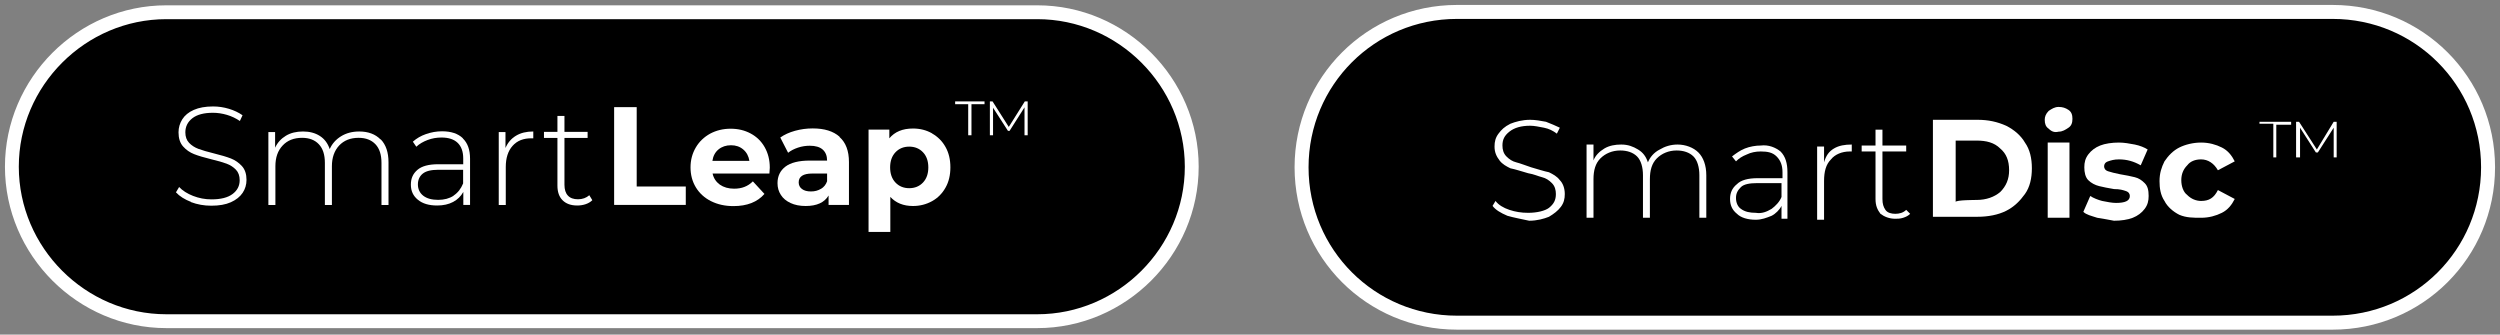 <?xml version="1.0" encoding="UTF-8"?>
<svg xmlns="http://www.w3.org/2000/svg" width="252.633" height="33.812" viewBox="1418.318 646.332 252.633 33.812" preserveAspectRatio="none">
  <rect x="1418.318" y="646.332" width="252.633" height="33.812" fill="#808080" stroke="none"/>
  <g>
    <defs>
      <path id="s-Path_933-d1224" d="M1435.128 647.569 L1523.138 647.569 C1531.701 647.569 1538.748 654.616 1538.748 663.179 L1538.748 663.179 C1538.748 671.743 1531.701 678.789 1523.138 678.789 L1435.128 678.789 C1426.565 678.789 1419.518 671.743 1419.518 663.179 L1419.518 663.179 C1419.518 654.616 1426.565 647.569 1435.128 647.569 Z "></path>
      <path id="s-Path_934-d1224" d="M1437.628 666.739 C1436.978 666.489 1436.468 666.169 1436.098 665.769 L1436.418 665.229 C1436.768 665.599 1437.238 665.899 1437.828 666.129 C1438.418 666.359 1439.038 666.479 1439.688 666.479 C1440.628 666.479 1441.338 666.299 1441.818 665.939 C1442.298 665.579 1442.538 665.119 1442.538 664.539 C1442.538 664.099 1442.408 663.739 1442.158 663.479 C1441.908 663.219 1441.588 663.009 1441.208 662.869 C1440.828 662.729 1440.318 662.579 1439.678 662.429 C1438.948 662.249 1438.368 662.079 1437.938 661.909 C1437.498 661.739 1437.128 661.479 1436.818 661.129 C1436.508 660.779 1436.358 660.299 1436.358 659.709 C1436.358 659.229 1436.488 658.789 1436.738 658.389 C1436.988 657.989 1437.378 657.669 1437.898 657.439 C1438.418 657.209 1439.068 657.089 1439.848 657.089 C1440.398 657.089 1440.928 657.169 1441.458 657.329 C1441.988 657.489 1442.438 657.709 1442.828 657.979 L1442.558 658.559 C1442.158 658.289 1441.728 658.079 1441.248 657.939 C1440.768 657.799 1440.308 657.729 1439.838 657.729 C1438.928 657.729 1438.238 657.909 1437.758 658.279 C1437.288 658.649 1437.048 659.119 1437.048 659.709 C1437.048 660.149 1437.178 660.509 1437.428 660.769 C1437.678 661.029 1437.998 661.239 1438.378 661.379 C1438.758 661.519 1439.268 661.669 1439.918 661.829 C1440.648 662.009 1441.218 662.179 1441.658 662.349 C1442.088 662.519 1442.458 662.779 1442.768 663.119 C1443.078 663.459 1443.228 663.929 1443.228 664.509 C1443.228 664.989 1443.098 665.429 1442.838 665.819 C1442.578 666.209 1442.178 666.529 1441.648 666.769 C1441.108 667.009 1440.458 667.119 1439.668 667.119 C1438.938 667.119 1438.258 666.999 1437.598 666.749 Z "></path>
      <path id="s-Path_935-d1224" d="M1456.798 660.419 C1457.318 660.959 1457.578 661.729 1457.578 662.739 L1457.578 667.049 L1456.868 667.049 L1456.868 662.799 C1456.868 661.969 1456.668 661.339 1456.258 660.909 C1455.848 660.479 1455.288 660.259 1454.558 660.259 C1453.728 660.259 1453.078 660.519 1452.588 661.039 C1452.108 661.559 1451.858 662.249 1451.858 663.129 L1451.858 667.049 L1451.148 667.049 L1451.148 662.799 C1451.148 661.969 1450.948 661.339 1450.538 660.909 C1450.138 660.479 1449.568 660.259 1448.848 660.259 C1448.018 660.259 1447.358 660.519 1446.878 661.039 C1446.388 661.559 1446.148 662.249 1446.148 663.129 L1446.148 667.049 L1445.438 667.049 L1445.438 659.679 L1446.118 659.679 L1446.118 661.259 C1446.358 660.739 1446.728 660.339 1447.208 660.049 C1447.688 659.759 1448.268 659.619 1448.938 659.619 C1449.608 659.619 1450.168 659.769 1450.638 660.069 C1451.108 660.369 1451.438 660.809 1451.638 661.399 C1451.878 660.849 1452.268 660.419 1452.788 660.099 C1453.308 659.779 1453.918 659.619 1454.618 659.619 C1455.528 659.619 1456.248 659.889 1456.768 660.419 Z "></path>
      <path id="s-Path_936-d1224" d="M1465.088 660.319 C1465.578 660.789 1465.818 661.469 1465.818 662.369 L1465.818 667.039 L1465.138 667.039 L1465.138 665.729 C1464.898 666.159 1464.558 666.499 1464.108 666.739 C1463.658 666.979 1463.118 667.099 1462.488 667.099 C1461.668 667.099 1461.018 666.909 1460.548 666.519 C1460.068 666.129 1459.838 665.629 1459.838 664.989 C1459.838 664.349 1460.058 663.879 1460.498 663.499 C1460.938 663.119 1461.638 662.929 1462.598 662.929 L1465.128 662.929 L1465.128 662.339 C1465.128 661.649 1464.938 661.129 1464.568 660.769 C1464.198 660.409 1463.648 660.229 1462.938 660.229 C1462.448 660.229 1461.978 660.309 1461.528 660.479 C1461.078 660.649 1460.698 660.869 1460.388 661.159 L1460.038 660.649 C1460.408 660.319 1460.848 660.059 1461.368 659.879 C1461.888 659.699 1462.428 659.599 1462.988 659.599 C1463.898 659.599 1464.598 659.829 1465.088 660.299 Z M1464.148 666.099 C1464.578 665.819 1464.898 665.409 1465.118 664.869 L1465.118 663.489 L1462.608 663.489 C1461.878 663.489 1461.358 663.619 1461.038 663.879 C1460.718 664.139 1460.548 664.509 1460.548 664.969 C1460.548 665.429 1460.728 665.829 1461.088 666.109 C1461.448 666.389 1461.948 666.529 1462.598 666.529 C1463.208 666.529 1463.728 666.389 1464.158 666.109 Z "></path>
      <path id="s-Path_937-d1224" d="M1470.458 660.049 C1470.938 659.759 1471.518 659.619 1472.208 659.619 L1472.208 660.309 L1472.038 660.309 C1471.218 660.299 1470.578 660.549 1470.118 661.069 C1469.658 661.579 1469.428 662.299 1469.428 663.209 L1469.428 667.049 L1468.718 667.049 L1468.718 659.679 L1469.398 659.679 L1469.398 661.289 C1469.628 660.749 1469.978 660.339 1470.458 660.049 Z "></path>
      <path id="s-Path_938-d1224" d="M1478.158 666.579 C1477.978 666.749 1477.758 666.879 1477.488 666.969 C1477.218 667.059 1476.938 667.099 1476.648 667.099 C1476.008 667.099 1475.518 666.919 1475.168 666.569 C1474.818 666.219 1474.648 665.729 1474.648 665.089 L1474.648 660.269 L1473.288 660.269 L1473.288 659.659 L1474.648 659.659 L1474.648 658.049 L1475.358 658.049 L1475.358 659.659 L1477.698 659.659 L1477.698 660.269 L1475.358 660.269 L1475.358 665.009 C1475.358 665.489 1475.478 665.859 1475.708 666.099 C1475.938 666.349 1476.278 666.469 1476.728 666.469 C1477.178 666.469 1477.568 666.329 1477.868 666.059 L1478.168 666.549 Z "></path>
      <path id="s-Path_939-d1224" d="M1480.368 657.159 L1482.658 657.159 L1482.658 665.179 L1487.618 665.179 L1487.618 667.039 L1480.378 667.039 L1480.378 657.159 Z "></path>
      <path id="s-Path_940-d1224" d="M1496.078 663.869 L1490.328 663.869 C1490.428 664.339 1490.678 664.709 1491.058 664.989 C1491.448 665.259 1491.928 665.399 1492.498 665.399 C1492.888 665.399 1493.248 665.339 1493.548 665.219 C1493.858 665.099 1494.138 664.919 1494.398 664.659 L1495.568 665.929 C1494.858 666.749 1493.808 667.159 1492.438 667.159 C1491.578 667.159 1490.828 666.989 1490.168 666.659 C1489.508 666.329 1488.998 665.859 1488.638 665.269 C1488.278 664.679 1488.098 663.999 1488.098 663.249 C1488.098 662.499 1488.278 661.839 1488.628 661.239 C1488.978 660.639 1489.468 660.179 1490.078 659.839 C1490.698 659.509 1491.388 659.339 1492.148 659.339 C1492.908 659.339 1493.568 659.499 1494.168 659.819 C1494.768 660.139 1495.248 660.599 1495.588 661.199 C1495.928 661.799 1496.108 662.489 1496.108 663.279 C1496.108 663.309 1496.098 663.509 1496.068 663.869 Z M1490.928 661.429 C1490.588 661.709 1490.378 662.099 1490.308 662.589 L1494.048 662.589 C1493.968 662.109 1493.768 661.729 1493.428 661.439 C1493.088 661.149 1492.678 661.009 1492.188 661.009 C1491.698 661.009 1491.268 661.149 1490.928 661.429 Z "></path>
      <path id="s-Path_941-d1224" d="M1503.158 660.179 C1503.788 660.739 1504.108 661.579 1504.108 662.709 L1504.108 667.039 L1502.048 667.039 L1502.048 666.089 C1501.628 666.799 1500.858 667.149 1499.728 667.149 C1499.148 667.149 1498.638 667.049 1498.208 666.849 C1497.778 666.649 1497.448 666.379 1497.228 666.029 C1496.998 665.679 1496.888 665.289 1496.888 664.839 C1496.888 664.129 1497.158 663.579 1497.688 663.169 C1498.218 662.769 1499.038 662.559 1500.148 662.559 L1501.898 662.559 C1501.898 662.079 1501.748 661.709 1501.458 661.449 C1501.168 661.189 1500.728 661.059 1500.148 661.059 C1499.748 661.059 1499.348 661.119 1498.958 661.249 C1498.568 661.379 1498.238 661.549 1497.958 661.769 L1497.168 660.229 C1497.578 659.939 1498.078 659.709 1498.658 659.549 C1499.238 659.389 1499.828 659.309 1500.448 659.309 C1501.628 659.309 1502.528 659.589 1503.158 660.149 Z M1501.278 665.419 C1501.568 665.249 1501.778 664.989 1501.898 664.649 L1501.898 663.869 L1500.388 663.869 C1499.488 663.869 1499.028 664.169 1499.028 664.759 C1499.028 665.039 1499.138 665.269 1499.358 665.429 C1499.578 665.599 1499.878 665.679 1500.268 665.679 C1500.658 665.679 1500.978 665.589 1501.268 665.419 Z "></path>
      <path id="s-Path_942-d1224" d="M1512.508 659.819 C1513.088 660.149 1513.538 660.599 1513.868 661.189 C1514.198 661.779 1514.358 662.459 1514.358 663.239 C1514.358 664.019 1514.198 664.709 1513.868 665.289 C1513.538 665.879 1513.088 666.339 1512.508 666.659 C1511.928 666.979 1511.288 667.149 1510.578 667.149 C1509.608 667.149 1508.848 666.839 1508.288 666.229 L1508.288 669.769 L1506.088 669.769 L1506.088 659.429 L1508.188 659.429 L1508.188 660.309 C1508.738 659.649 1509.528 659.319 1510.578 659.319 C1511.288 659.319 1511.928 659.479 1512.508 659.809 Z M1511.588 664.779 C1511.948 664.399 1512.128 663.889 1512.128 663.249 C1512.128 662.609 1511.948 662.099 1511.588 661.719 C1511.228 661.339 1510.758 661.149 1510.198 661.149 C1509.638 661.149 1509.168 661.339 1508.808 661.719 C1508.448 662.099 1508.268 662.609 1508.268 663.249 C1508.268 663.889 1508.448 664.399 1508.808 664.779 C1509.168 665.159 1509.638 665.349 1510.198 665.349 C1510.758 665.349 1511.228 665.159 1511.588 664.779 Z "></path>
      <path id="s-Path_943-d1224" d="M1514.848 656.579 L1517.808 656.579 L1517.808 656.859 L1516.488 656.859 L1516.488 659.999 L1516.158 659.999 L1516.158 656.859 L1514.838 656.859 L1514.838 656.579 Z M1522.168 656.579 L1522.168 659.999 L1521.848 659.999 L1521.848 657.179 L1520.338 659.559 L1520.178 659.559 L1518.668 657.219 L1518.668 659.999 L1518.348 659.999 L1518.348 656.579 L1518.618 656.579 L1520.258 659.159 L1521.878 656.579 L1522.158 656.579 Z "></path>
      <path id="s-Path_955-d1224" d="M1565.545 647.538 L1654.045 647.538 C1662.745 647.538 1669.745 654.538 1669.745 663.238 L1669.745 663.238 C1669.745 671.938 1662.745 678.938 1654.045 678.938 L1565.545 678.938 C1556.845 678.938 1549.845 671.938 1549.845 663.238 L1549.845 663.238 C1549.845 654.538 1556.845 647.538 1565.545 647.538 Z "></path>
      <path id="s-Path_956-d1224" d="M1570.645 668.138 C1569.945 667.838 1569.445 667.538 1569.145 667.138 L1569.445 666.638 C1569.745 667.038 1570.245 667.338 1570.845 667.538 C1571.445 667.738 1572.045 667.838 1572.745 667.838 C1573.645 667.838 1574.445 667.638 1574.845 667.338 C1575.345 666.938 1575.545 666.538 1575.545 665.938 C1575.545 665.538 1575.445 665.138 1575.145 664.838 C1574.845 664.538 1574.545 664.338 1574.145 664.238 C1573.745 664.138 1573.345 663.938 1572.745 663.838 C1572.045 663.638 1571.445 663.438 1570.945 663.338 C1570.545 663.138 1570.145 662.938 1569.845 662.538 C1569.545 662.138 1569.345 661.738 1569.345 661.138 C1569.345 660.638 1569.445 660.238 1569.745 659.838 C1570.045 659.438 1570.345 659.138 1570.945 658.838 C1571.445 658.638 1572.145 658.438 1572.945 658.438 C1573.445 658.438 1574.045 658.538 1574.545 658.638 C1575.045 658.838 1575.545 659.038 1575.945 659.238 L1575.645 659.838 C1575.245 659.538 1574.845 659.338 1574.345 659.238 C1573.845 659.138 1573.345 659.038 1572.945 659.038 C1572.045 659.038 1571.345 659.238 1570.845 659.638 C1570.345 660.038 1570.145 660.438 1570.145 661.038 C1570.145 661.438 1570.245 661.838 1570.545 662.138 C1570.845 662.438 1571.145 662.638 1571.545 662.738 C1571.945 662.838 1572.445 663.038 1573.045 663.238 C1573.745 663.438 1574.345 663.638 1574.845 663.738 C1575.245 663.938 1575.645 664.138 1575.945 664.538 C1576.245 664.838 1576.445 665.338 1576.445 665.938 C1576.445 666.438 1576.345 666.838 1576.045 667.238 C1575.745 667.638 1575.345 667.938 1574.845 668.238 C1574.345 668.438 1573.645 668.638 1572.845 668.638 C1571.945 668.438 1571.345 668.338 1570.645 668.138 L1570.645 668.138 Z "></path>
      <path id="s-Path_957-d1224" d="M1589.945 661.738 C1590.445 662.238 1590.745 663.038 1590.745 664.038 L1590.745 668.338 L1590.045 668.338 L1590.045 664.038 C1590.045 663.238 1589.845 662.538 1589.445 662.138 C1589.045 661.738 1588.445 661.538 1587.745 661.538 C1586.945 661.538 1586.245 661.838 1585.745 662.338 C1585.245 662.838 1585.045 663.538 1585.045 664.438 L1585.045 668.338 L1584.345 668.338 L1584.345 664.038 C1584.345 663.238 1584.145 662.538 1583.745 662.138 C1583.345 661.738 1582.745 661.538 1582.045 661.538 C1581.245 661.538 1580.545 661.838 1580.045 662.338 C1579.545 662.838 1579.345 663.538 1579.345 664.438 L1579.345 668.338 L1578.645 668.338 L1578.645 660.938 L1579.345 660.938 L1579.345 662.538 C1579.545 662.038 1579.945 661.638 1580.445 661.338 C1580.945 661.038 1581.545 660.938 1582.145 660.938 C1582.845 660.938 1583.345 661.138 1583.845 661.438 C1584.345 661.738 1584.645 662.138 1584.845 662.738 C1585.045 662.238 1585.445 661.738 1586.045 661.438 C1586.545 661.138 1587.145 660.938 1587.845 660.938 C1588.645 660.938 1589.445 661.238 1589.945 661.738 L1589.945 661.738 Z "></path>
      <path id="s-Path_958-d1224" d="M1598.245 661.638 C1598.745 662.138 1598.945 662.838 1598.945 663.738 L1598.945 668.438 L1598.345 668.438 L1598.345 667.138 C1598.145 667.538 1597.745 667.938 1597.345 668.138 C1596.845 668.338 1596.345 668.538 1595.745 668.538 C1594.945 668.538 1594.245 668.338 1593.845 667.938 C1593.345 667.538 1593.145 667.038 1593.145 666.438 C1593.145 665.838 1593.345 665.338 1593.845 664.938 C1594.245 664.538 1594.945 664.338 1595.945 664.338 L1598.445 664.338 L1598.445 663.738 C1598.445 663.038 1598.245 662.538 1597.845 662.138 C1597.445 661.738 1596.945 661.638 1596.245 661.638 C1595.745 661.638 1595.245 661.738 1594.845 661.938 C1594.345 662.138 1594.045 662.338 1593.745 662.638 L1593.345 662.138 C1593.745 661.838 1594.145 661.538 1594.645 661.338 C1595.145 661.138 1595.745 661.038 1596.245 661.038 C1597.045 660.938 1597.745 661.238 1598.245 661.638 L1598.245 661.638 Z M1597.345 667.438 C1597.745 667.138 1598.145 666.738 1598.345 666.238 L1598.345 664.838 L1595.845 664.838 C1595.145 664.838 1594.545 664.938 1594.245 665.238 C1593.945 665.538 1593.745 665.838 1593.745 666.338 C1593.745 666.838 1593.945 667.238 1594.245 667.438 C1594.645 667.738 1595.145 667.838 1595.745 667.838 C1596.345 667.938 1596.845 667.738 1597.345 667.438 Z "></path>
      <path id="s-Path_959-d1224" d="M1603.645 661.338 C1604.145 661.038 1604.745 660.938 1605.445 660.938 L1605.445 661.638 L1605.245 661.638 C1604.445 661.638 1603.745 661.938 1603.345 662.438 C1602.845 662.938 1602.645 663.638 1602.645 664.638 L1602.645 668.538 L1601.945 668.538 L1601.945 661.138 L1602.645 661.138 L1602.645 662.738 C1602.845 662.038 1603.145 661.638 1603.645 661.338 Z "></path>
      <path id="s-Path_960-d1224" d="M1611.345 667.938 C1611.145 668.138 1610.945 668.238 1610.645 668.338 C1610.345 668.438 1610.045 668.438 1609.845 668.438 C1609.245 668.438 1608.745 668.238 1608.345 667.938 C1608.045 667.538 1607.845 667.138 1607.845 666.438 L1607.845 661.638 L1606.445 661.638 L1606.445 661.038 L1607.845 661.038 L1607.845 659.438 L1608.545 659.438 L1608.545 661.038 L1610.945 661.038 L1610.945 661.638 L1608.545 661.638 L1608.545 666.438 C1608.545 666.938 1608.645 667.238 1608.845 667.538 C1609.045 667.838 1609.445 667.938 1609.845 667.938 C1610.245 667.938 1610.645 667.838 1610.945 667.538 L1611.345 667.938 L1611.345 667.938 Z "></path>
      <path id="s-Path_961-d1224" d="M1613.645 658.438 L1618.145 658.438 C1619.245 658.438 1620.145 658.638 1621.045 659.038 C1621.845 659.438 1622.545 660.038 1622.945 660.738 C1623.445 661.438 1623.645 662.338 1623.645 663.338 C1623.645 664.338 1623.445 665.238 1622.945 665.938 C1622.445 666.638 1621.845 667.238 1621.045 667.638 C1620.245 668.038 1619.245 668.238 1618.145 668.238 L1613.645 668.238 L1613.645 658.438 L1613.645 658.438 Z M1618.045 666.538 C1619.045 666.538 1619.845 666.238 1620.445 665.738 C1621.045 665.138 1621.345 664.438 1621.345 663.538 C1621.345 662.538 1621.045 661.838 1620.445 661.338 C1619.845 660.738 1619.045 660.538 1618.045 660.538 L1615.945 660.538 L1615.945 666.738 C1615.945 666.538 1618.045 666.538 1618.045 666.538 Z "></path>
      <path id="s-Path_962-d1224" d="M1625.345 659.338 C1625.045 659.138 1624.945 658.838 1624.945 658.438 C1624.945 658.138 1625.045 657.838 1625.345 657.538 C1625.645 657.338 1625.945 657.138 1626.345 657.138 C1626.745 657.138 1627.045 657.238 1627.345 657.438 C1627.645 657.638 1627.745 657.938 1627.745 658.338 C1627.745 658.738 1627.645 659.038 1627.345 659.238 C1627.045 659.438 1626.745 659.638 1626.345 659.638 C1625.945 659.738 1625.645 659.638 1625.345 659.338 L1625.345 659.338 Z M1625.245 660.738 L1627.445 660.738 L1627.445 668.338 L1625.245 668.338 L1625.245 660.738 Z "></path>
      <path id="s-Path_963-d1224" d="M1630.245 668.338 C1629.645 668.138 1629.145 668.038 1628.845 667.738 L1629.545 666.138 C1629.845 666.338 1630.345 666.538 1630.745 666.638 C1631.245 666.738 1631.745 666.838 1632.145 666.838 C1633.045 666.838 1633.545 666.638 1633.545 666.138 C1633.545 665.938 1633.445 665.738 1633.145 665.638 C1632.845 665.538 1632.545 665.438 1631.945 665.438 C1631.345 665.338 1630.845 665.238 1630.445 665.138 C1630.045 665.038 1629.645 664.838 1629.345 664.538 C1629.045 664.238 1628.945 663.738 1628.945 663.238 C1628.945 662.738 1629.045 662.338 1629.345 661.938 C1629.645 661.538 1630.045 661.238 1630.545 661.038 C1631.045 660.838 1631.745 660.738 1632.445 660.738 C1632.945 660.738 1633.545 660.838 1634.045 660.938 C1634.545 661.038 1635.045 661.238 1635.345 661.438 L1634.645 663.038 C1633.945 662.638 1633.245 662.438 1632.445 662.438 C1631.945 662.438 1631.645 662.538 1631.345 662.638 C1631.045 662.738 1630.945 662.938 1630.945 663.138 C1630.945 663.338 1631.045 663.538 1631.345 663.638 C1631.645 663.738 1632.045 663.838 1632.545 663.938 C1633.145 664.038 1633.645 664.138 1634.045 664.238 C1634.445 664.338 1634.745 664.538 1635.045 664.838 C1635.345 665.138 1635.445 665.538 1635.445 666.138 C1635.445 666.638 1635.345 667.038 1635.045 667.438 C1634.745 667.838 1634.345 668.138 1633.845 668.338 C1633.345 668.538 1632.645 668.638 1631.945 668.638 C1631.445 668.538 1630.845 668.438 1630.245 668.338 L1630.245 668.338 Z "></path>
      <path id="s-Path_964-d1224" d="M1638.545 668.038 C1637.945 667.738 1637.345 667.238 1637.045 666.638 C1636.645 666.038 1636.545 665.338 1636.545 664.638 C1636.545 663.838 1636.745 663.238 1637.045 662.638 C1637.445 662.038 1637.945 661.538 1638.545 661.238 C1639.145 660.938 1639.945 660.738 1640.745 660.738 C1641.545 660.738 1642.245 660.938 1642.845 661.238 C1643.445 661.538 1643.845 662.038 1644.145 662.638 L1642.445 663.538 C1642.045 662.838 1641.445 662.438 1640.745 662.438 C1640.145 662.438 1639.645 662.638 1639.345 663.038 C1638.945 663.438 1638.745 663.938 1638.745 664.538 C1638.745 665.138 1638.945 665.738 1639.345 666.038 C1639.745 666.438 1640.245 666.638 1640.745 666.638 C1641.545 666.638 1642.045 666.338 1642.445 665.538 L1644.145 666.438 C1643.845 667.038 1643.445 667.538 1642.845 667.838 C1642.245 668.138 1641.545 668.338 1640.745 668.338 C1639.945 668.338 1639.245 668.338 1638.545 668.038 L1638.545 668.038 Z "></path>
      <path id="s-Path_965-d1224" d="M1646.645 658.638 L1649.845 658.638 L1649.845 658.938 L1648.345 658.938 L1648.345 662.238 L1648.045 662.238 L1648.045 658.838 L1646.645 658.838 C1646.645 658.838 1646.645 658.538 1646.645 658.638 Z M1654.445 658.638 L1654.445 662.238 L1654.145 662.238 L1654.145 659.238 L1652.545 661.738 L1652.345 661.738 L1650.745 659.238 L1650.745 662.238 L1650.345 662.238 L1650.345 658.638 L1650.645 658.638 L1652.445 661.438 L1654.145 658.638 L1654.445 658.638 L1654.445 658.638 Z "></path>
    </defs>
    <g id="s-Group_62-d1224">
      <g style="mix-blend-mode:normal">
        <use xmlns:xlink="http://www.w3.org/1999/xlink" xlink:href="#s-Path_933-d1224" fill="#000000" fill-opacity="1.0" stroke-width="1.4" stroke="#FFFFFF" stroke-linecap="butt"></use>
      </g>
      <g style="mix-blend-mode:normal">
        <use xmlns:xlink="http://www.w3.org/1999/xlink" xlink:href="#s-Path_934-d1224" fill="#FFFFFF" fill-opacity="1.0"></use>
      </g>
      <g style="mix-blend-mode:normal">
        <use xmlns:xlink="http://www.w3.org/1999/xlink" xlink:href="#s-Path_935-d1224" fill="#FFFFFF" fill-opacity="1.0"></use>
      </g>
      <g style="mix-blend-mode:normal">
        <use xmlns:xlink="http://www.w3.org/1999/xlink" xlink:href="#s-Path_936-d1224" fill="#FFFFFF" fill-opacity="1.0"></use>
      </g>
      <g style="mix-blend-mode:normal">
        <use xmlns:xlink="http://www.w3.org/1999/xlink" xlink:href="#s-Path_937-d1224" fill="#FFFFFF" fill-opacity="1.0"></use>
      </g>
      <g style="mix-blend-mode:normal">
        <use xmlns:xlink="http://www.w3.org/1999/xlink" xlink:href="#s-Path_938-d1224" fill="#FFFFFF" fill-opacity="1.0"></use>
      </g>
      <g style="mix-blend-mode:normal">
        <use xmlns:xlink="http://www.w3.org/1999/xlink" xlink:href="#s-Path_939-d1224" fill="#FFFFFF" fill-opacity="1.0"></use>
      </g>
      <g style="mix-blend-mode:normal">
        <use xmlns:xlink="http://www.w3.org/1999/xlink" xlink:href="#s-Path_940-d1224" fill="#FFFFFF" fill-opacity="1.0"></use>
      </g>
      <g style="mix-blend-mode:normal">
        <use xmlns:xlink="http://www.w3.org/1999/xlink" xlink:href="#s-Path_941-d1224" fill="#FFFFFF" fill-opacity="1.0"></use>
      </g>
      <g style="mix-blend-mode:normal">
        <use xmlns:xlink="http://www.w3.org/1999/xlink" xlink:href="#s-Path_942-d1224" fill="#FFFFFF" fill-opacity="1.0"></use>
      </g>
      <g style="mix-blend-mode:normal">
        <use xmlns:xlink="http://www.w3.org/1999/xlink" xlink:href="#s-Path_943-d1224" fill="#FFFFFF" fill-opacity="1.0"></use>
      </g>
    </g>
    <g id="s-Group_64-d1224">
      <g style="mix-blend-mode:normal">
        <use xmlns:xlink="http://www.w3.org/1999/xlink" xlink:href="#s-Path_955-d1224" fill="#000000" fill-opacity="1.0" stroke-width="1.412" stroke="#FFFFFF" stroke-linecap="butt"></use>
      </g>
      <g style="mix-blend-mode:normal">
        <use xmlns:xlink="http://www.w3.org/1999/xlink" xlink:href="#s-Path_956-d1224" fill="#FFFFFF" fill-opacity="1.0"></use>
      </g>
      <g style="mix-blend-mode:normal">
        <use xmlns:xlink="http://www.w3.org/1999/xlink" xlink:href="#s-Path_957-d1224" fill="#FFFFFF" fill-opacity="1.0"></use>
      </g>
      <g style="mix-blend-mode:normal">
        <use xmlns:xlink="http://www.w3.org/1999/xlink" xlink:href="#s-Path_958-d1224" fill="#FFFFFF" fill-opacity="1.0"></use>
      </g>
      <g style="mix-blend-mode:normal">
        <use xmlns:xlink="http://www.w3.org/1999/xlink" xlink:href="#s-Path_959-d1224" fill="#FFFFFF" fill-opacity="1.0"></use>
      </g>
      <g style="mix-blend-mode:normal">
        <use xmlns:xlink="http://www.w3.org/1999/xlink" xlink:href="#s-Path_960-d1224" fill="#FFFFFF" fill-opacity="1.0"></use>
      </g>
      <g style="mix-blend-mode:normal">
        <use xmlns:xlink="http://www.w3.org/1999/xlink" xlink:href="#s-Path_961-d1224" fill="#FFFFFF" fill-opacity="1.0"></use>
      </g>
      <g style="mix-blend-mode:normal">
        <use xmlns:xlink="http://www.w3.org/1999/xlink" xlink:href="#s-Path_962-d1224" fill="#FFFFFF" fill-opacity="1.0"></use>
      </g>
      <g style="mix-blend-mode:normal">
        <use xmlns:xlink="http://www.w3.org/1999/xlink" xlink:href="#s-Path_963-d1224" fill="#FFFFFF" fill-opacity="1.0"></use>
      </g>
      <g style="mix-blend-mode:normal">
        <use xmlns:xlink="http://www.w3.org/1999/xlink" xlink:href="#s-Path_964-d1224" fill="#FFFFFF" fill-opacity="1.0"></use>
      </g>
      <g style="mix-blend-mode:normal">
        <use xmlns:xlink="http://www.w3.org/1999/xlink" xlink:href="#s-Path_965-d1224" fill="#FFFFFF" fill-opacity="1.0"></use>
      </g>
    </g>
  </g>
</svg>
